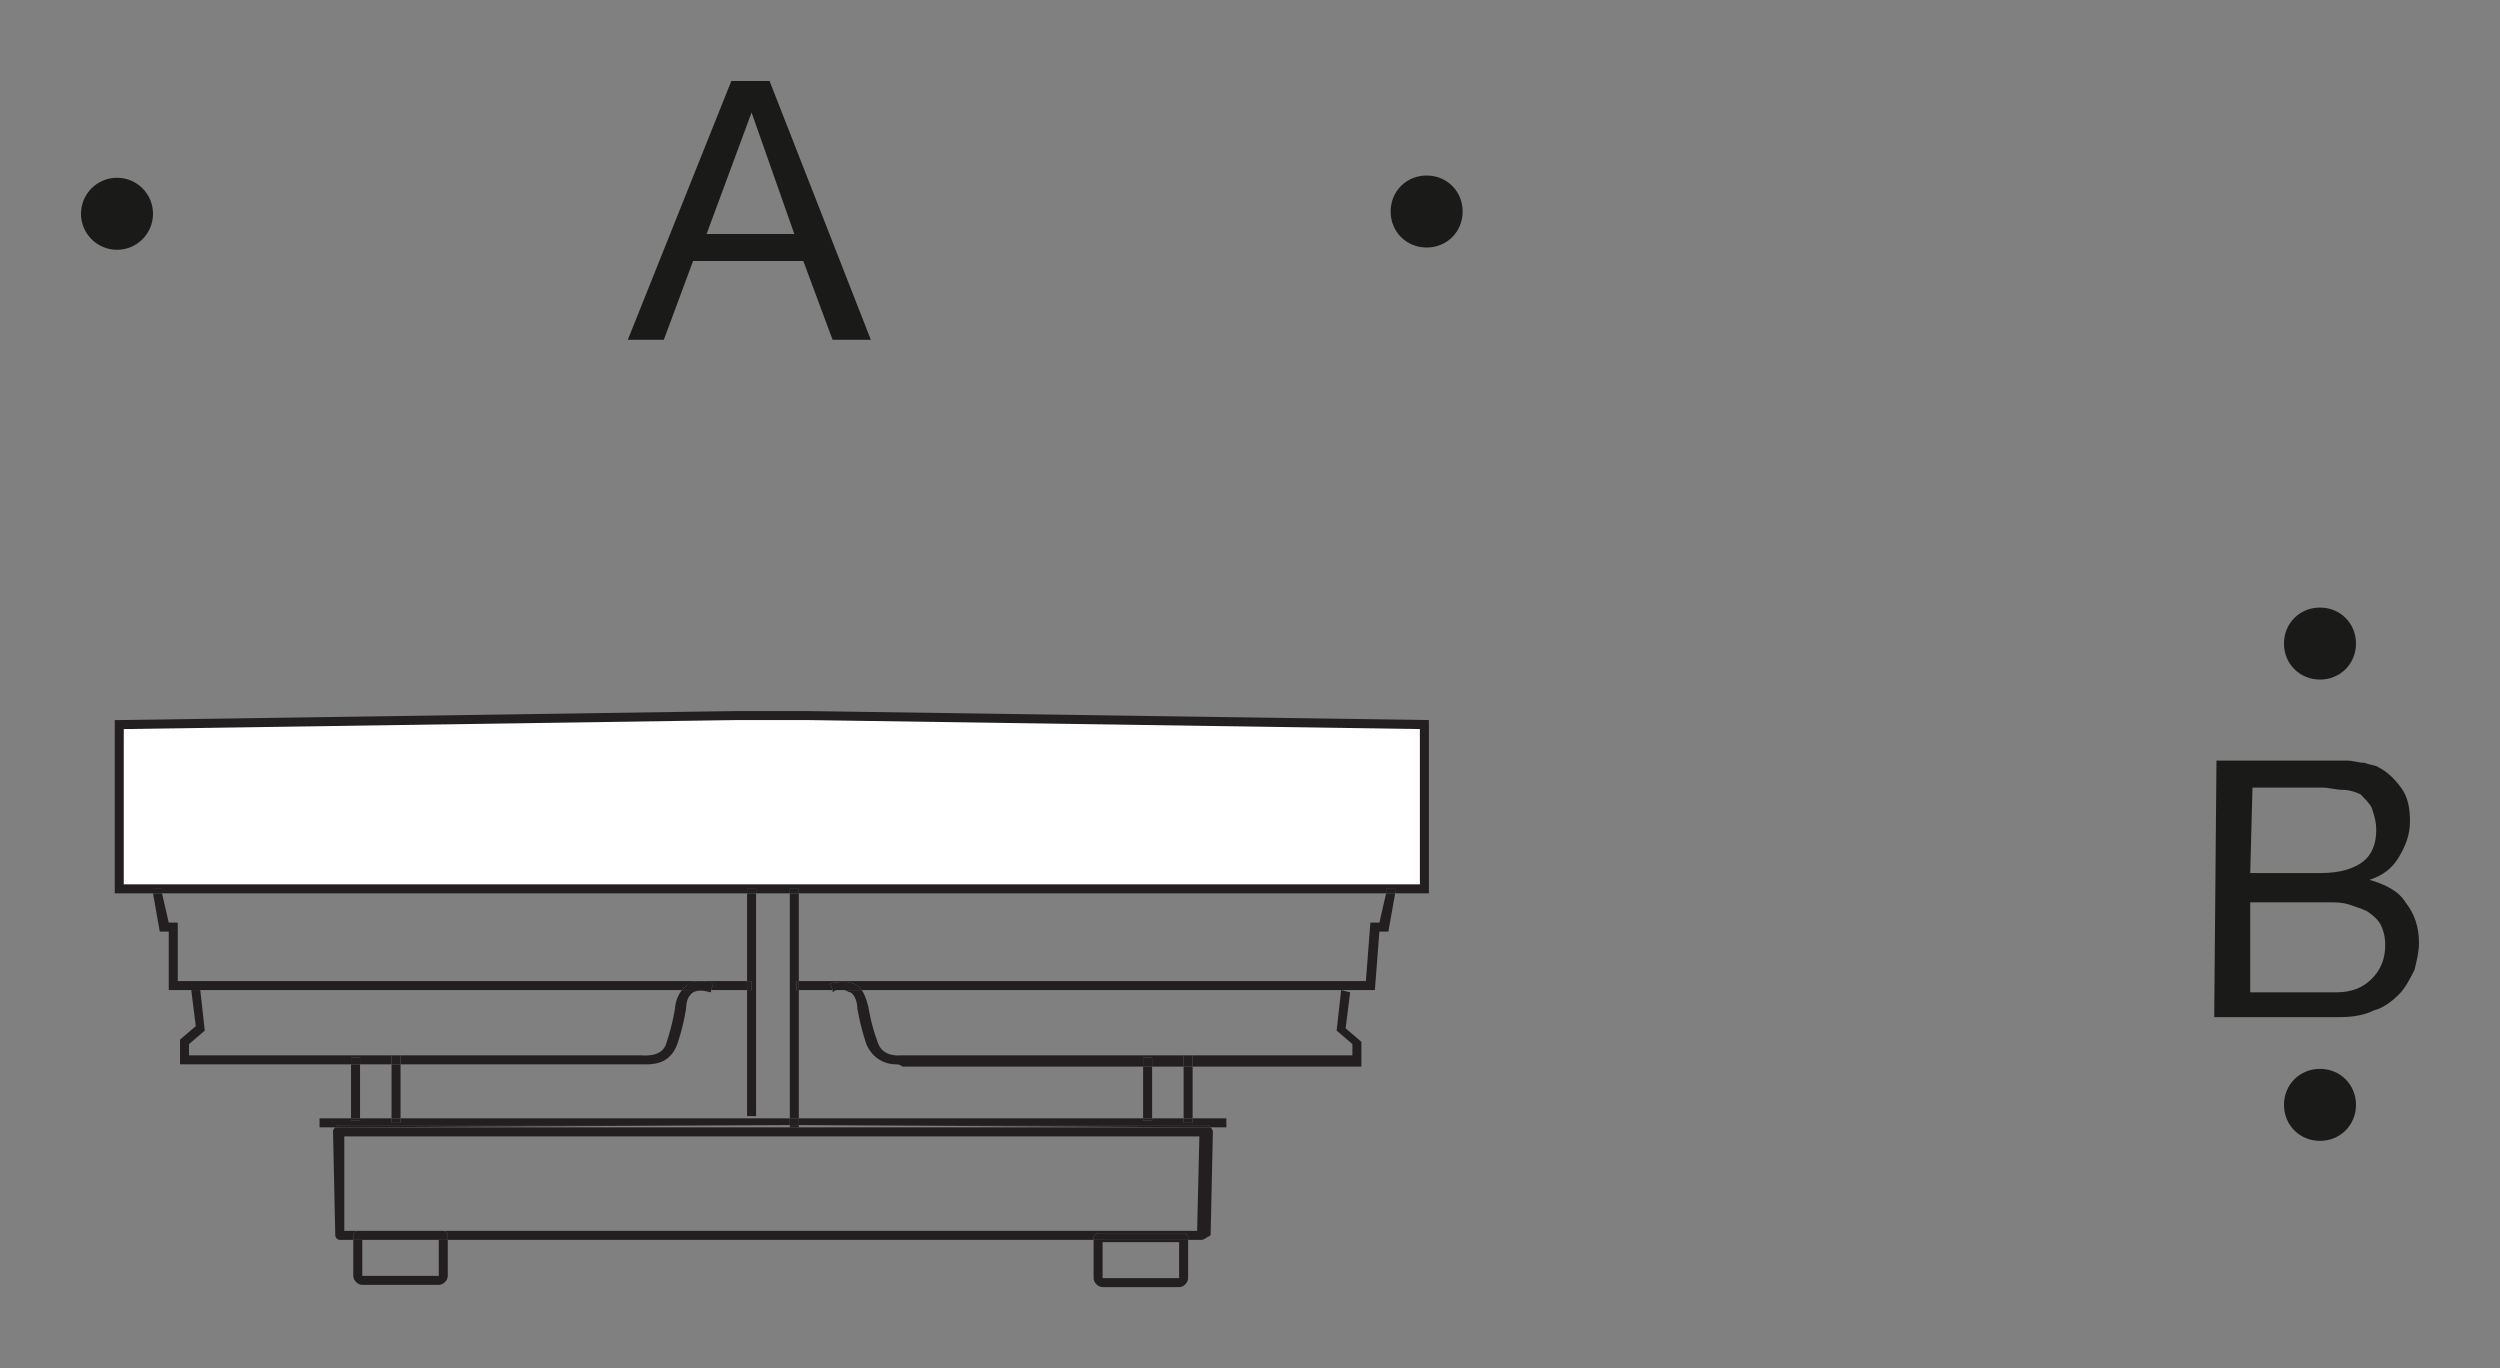 <?xml version="1.0" encoding="utf-8"?>
<!-- Generator: Adobe Illustrator 26.3.1, SVG Export Plug-In . SVG Version: 6.00 Build 0)  -->
<svg version="1.1" id="Layer_1" xmlns="http://www.w3.org/2000/svg" xmlns:xlink="http://www.w3.org/1999/xlink" x="0px" y="0px"
	 viewBox="0 0 111.1 60.8" style="enable-background:new 0 0 111.1 60.8;" xml:space="preserve">
<rect x="0" y="0" width="111.1" height="60.8" fill="#808080" stroke="none"/>
<style type="text/css">
	.st0{fill:#1A1A18;}
	.st1{fill-rule:evenodd;clip-rule:evenodd;fill:#1A1A18;}
	.st2{fill:none;}
	.st3{fill:#231F20;}
	.st4{fill:#FFFFFF;}
</style>
<g id="Hintergrund">
</g>
<g>
	<g>
		<path class="st0" d="M32.5,3.6h1.7l4.5,11.5H37l-1.3-3.5h-4.9l-1.3,3.5h-1.6L32.5,3.6z M31.4,10.4h3.9L33.4,5l0,0L31.4,10.4z"/>
	</g>
</g>
<g>
	<circle class="st1" cx="5.2" cy="9.5" r="1.6"/>
</g>
<g>
	<path class="st1" d="M61.8,9.4c0-0.9,0.7-1.6,1.6-1.6S65,8.5,65,9.4S64.3,11,63.4,11S61.8,10.3,61.8,9.4z"/>
</g>
<g>
	<path class="st1" d="M101.5,28.6c0-0.9,0.7-1.6,1.6-1.6s1.6,0.7,1.6,1.6s-0.7,1.6-1.6,1.6S101.5,29.5,101.5,28.6z"/>
</g>
<g>
	<path class="st1" d="M101.5,49.1c0-0.9,0.7-1.6,1.6-1.6s1.6,0.7,1.6,1.6c0,0.9-0.7,1.6-1.6,1.6C102.2,50.7,101.5,50,101.5,49.1z"/>
</g>
<g>
	<g>
		<path class="st0" d="M98.5,33.8h4.2c0.3,0,0.5,0,0.8,0s0.6,0,0.8,0c0.3,0,0.5,0.1,0.8,0.1c0.2,0.1,0.5,0.1,0.6,0.2
			c0.4,0.2,0.7,0.5,1,0.9s0.4,0.9,0.4,1.5s-0.2,1.1-0.5,1.6s-0.7,0.8-1.3,1l0,0c0.7,0.2,1.3,0.5,1.6,1c0.4,0.5,0.6,1.1,0.6,1.8
			c0,0.4-0.1,0.8-0.2,1.2c-0.2,0.4-0.4,0.8-0.7,1.1s-0.7,0.6-1.1,0.7c-0.4,0.2-0.9,0.3-1.5,0.3h-5.6L98.5,33.8L98.5,33.8z M100,38.8
			h3.1c0.9,0,1.5-0.2,1.9-0.5s0.6-0.8,0.6-1.4c0-0.4-0.1-0.7-0.2-1c-0.1-0.2-0.3-0.4-0.5-0.6c-0.2-0.1-0.5-0.2-0.8-0.2
			s-0.6-0.1-0.9-0.1h-3.1L100,38.8L100,38.8z M100,44.1h3.8c0.7,0,1.2-0.2,1.6-0.6c0.4-0.4,0.6-0.9,0.6-1.5c0-0.4-0.1-0.7-0.2-0.9
			s-0.3-0.4-0.6-0.6c-0.2-0.1-0.5-0.2-0.8-0.3s-0.6-0.1-0.9-0.1H100V44.1L100,44.1z"/>
	</g>
</g>
<polygon class="st2" points="53.2,54.7 53.3,50.5 15.3,50.5 15.3,54.7 15.9,54.7 19.7,54.7 "/>
<polygon class="st2" points="60.7,43.6 60.9,41 61.3,41 61.6,39.7 35.5,39.7 35.5,43.6 "/>
<path class="st2" d="M50.8,49.7v-2.3H40.1c-0.1-0.1-0.2-0.1-0.3-0.1c-0.4,0-1-0.2-1.3-0.9c-0.3-0.9-0.4-1.6-0.4-1.6s0-0.5-0.3-0.7
	c-0.1,0-0.2-0.1-0.3-0.1h-0.2c-0.1,0-0.2,0-0.2,0.1l0-0.1h-1.5v5.7H50.8z"/>
<rect x="51.2" y="47.4" class="st2" width="1.4" height="2.3"/>
<polygon class="st2" points="7.9,41 7.9,43.6 31,43.6 33.2,43.6 33.2,39.7 7.2,39.7 7.5,41 "/>
<rect x="16.1" y="55.1" class="st2" width="3.4" height="1.6"/>
<rect x="16" y="47.3" class="st2" width="1.4" height="2.4"/>
<path class="st2" d="M38.6,44.8c0,0,0.1,0.7,0.4,1.5c0.2,0.7,1,0.6,1,0.6h12.6H53h7.1v-0.5l-0.7-0.6l0.2-1.8H38.3
	C38.5,44.3,38.6,44.8,38.6,44.8z"/>
<path class="st2" d="M28.5,46.9c0.1,0,0.9,0.1,1.1-0.5c0.3-0.9,0.4-1.6,0.4-1.6s0-0.4,0.3-0.8H8.9l0.2,1.8l-0.7,0.6v0.5h9h0.4H28.5z
	"/>
<path class="st2" d="M33.2,49.6V44h-1.6l0,0.1c-0.4-0.1-0.6-0.1-0.8,0c-0.3,0.2-0.3,0.6-0.3,0.6c0,0.1-0.1,0.8-0.4,1.7
	c-0.3,0.8-0.9,0.9-1.4,0.9c-0.1,0-0.2,0-0.3,0H17.8v2.4h17.3v-10h-1.5v9.9H33.2z"/>
<path class="st3" d="M19.5,56.7h-3.4v-1.6h-0.4v1.6c0,0.2,0.2,0.4,0.4,0.4h3.4c0.2,0,0.4-0.2,0.4-0.4v-1.6h-0.4V56.7z"/>
<path class="st3" d="M48.6,56.8c0,0.2,0.2,0.4,0.4,0.4h3.4c0.2,0,0.4-0.2,0.4-0.4v-1.7h-4.2V56.8z M49,55.2h3.4v1.6H49V55.2z"/>
<path class="st3" d="M35.1,50.1H14.9c-0.1,0.1-0.1,0.1-0.1,0.2l0.1,4.6c0,0.1,0.1,0.2,0.2,0.2h0.6v-0.2c0-0.1,0.1-0.2,0.2-0.2h-0.6
	v-4.2h38l-0.1,4.2H19.7c0.1,0,0.2,0.1,0.2,0.2v0.2h28.7V55c0-0.1,0.1-0.2,0.2-0.2h3.8c0.1,0,0.2,0.1,0.2,0.2v0.1h0.6
	c0.1,0,0.2-0.1,0.4-0.2l0.1-4.6c0-0.1-0.1-0.2-0.1-0.2H35.5H35.1z"/>
<path class="st3" d="M19.7,54.7h-3.8c-0.1,0-0.2,0.1-0.2,0.2v0.2h0.4h3.4h0.4v-0.2C19.9,54.8,19.8,54.7,19.7,54.7z"/>
<path class="st3" d="M52.6,54.8h-3.8c-0.1,0-0.2,0.1-0.2,0.2v0.1h4.2V55C52.8,54.9,52.7,54.8,52.6,54.8z"/>
<polygon class="st3" points="63.5,32 35.9,31.6 32.7,31.6 5.3,32 5.1,32 5.1,39.7 6.8,39.7 6.8,39.5 7.2,39.5 7.2,39.7 33.2,39.7 
	33.2,39.5 33.6,39.5 33.6,39.7 35.1,39.7 35.1,39.5 35.5,39.5 35.5,39.7 61.6,39.7 61.6,39.5 62,39.5 62,39.7 63.5,39.7 "/>
<polygon class="st4" points="63.1,39.3 5.5,39.3 5.5,32.4 32.7,32 35.9,32 63.1,32.4 "/>
<path class="st3" d="M37.2,44h0.2C37.4,44,37.3,44,37.2,44z"/>
<path class="st3" d="M61.3,41h-0.4l-0.2,2.6H35.5V44H37l-0.1-0.3c0.5-0.1,0.9-0.1,1.2,0.1c0.1,0.1,0.1,0.1,0.2,0.2h21.3h1.5l0.2-2.6
	h0.4l0.3-1.7h-0.4L61.3,41z"/>
<polygon class="st3" points="61.6,39.5 61.6,39.7 62,39.7 62,39.5 "/>
<path class="st3" d="M30.3,44c0.1-0.1,0.1-0.1,0.2-0.2c0.2-0.1,0.3-0.2,0.5-0.2H7.9V41H7.5l-0.3-1.3H6.8l0.3,1.7h0.4V44h1h0.4H30.3z
	"/>
<path class="st3" d="M31.6,44h1.6v-0.4H31c0.2,0,0.4,0,0.7,0.1L31.6,44z"/>
<polygon class="st3" points="7.2,39.5 6.8,39.5 6.8,39.7 7.2,39.7 "/>
<path class="st3" d="M29.6,46.4c-0.2,0.6-1,0.5-1.1,0.5H17.8v0.4h10.6c0.1,0,0.2,0,0.3,0c0.5,0,1.1-0.1,1.4-0.9
	c0.3-0.9,0.4-1.6,0.4-1.7c0,0,0-0.4,0.3-0.6c0.2-0.1,0.4-0.1,0.8,0l0-0.1h-1.3C30,44.4,30,44.8,30,44.8S29.9,45.5,29.6,46.4z"/>
<polygon class="st3" points="16,47 16,47.3 17.4,47.3 17.4,46.9 8.4,46.9 8.4,46.4 9.1,45.8 8.9,44 8.5,44 8.7,45.6 8,46.2 8,47.3 
	15.6,47.3 15.6,47 "/>
<path class="st3" d="M31.7,43.7c-0.2-0.1-0.5-0.1-0.7-0.1c-0.2,0-0.4,0.1-0.5,0.2c-0.1,0.1-0.1,0.1-0.2,0.2h1.3L31.7,43.7z"/>
<path class="st3" d="M37.8,44.1c0.3,0.2,0.3,0.7,0.3,0.7s0.1,0.7,0.4,1.6c0.3,0.7,0.9,0.9,1.3,0.9c0.1,0,0.2,0,0.3,0.1h10.7V47h0.4
	v0.4h1.4v-0.5H40c0,0-0.8,0.1-1-0.6c-0.3-0.8-0.4-1.5-0.4-1.5s-0.1-0.5-0.3-0.8h-0.8C37.6,44,37.7,44.1,37.8,44.1z"/>
<polygon class="st3" points="60.1,46.4 60.1,46.9 53,46.9 53,47.4 60.5,47.4 60.5,46.3 59.8,45.7 60,44.1 59.6,44 59.4,45.8 "/>
<path class="st3" d="M37.2,44H37l0,0.1C37.1,44,37.2,44,37.2,44z"/>
<path class="st3" d="M37.5,44h0.8c-0.1-0.1-0.1-0.1-0.2-0.2c-0.3-0.2-0.7-0.2-1.2-0.1L37,44h0.3C37.3,44,37.4,44,37.5,44z"/>
<path class="st3" d="M52.6,49.9v-0.2h-1.4v0.1h-0.4v-0.1H35.5V50h18.1c0.1,0,0.1,0,0.2,0.1h0.7v-0.4H53v0.2H52.6z"/>
<path class="st3" d="M35.1,50v-0.3H17.8v0.2h-0.4v-0.2H16v0.1h-0.4v-0.1h-1.4v0.4h0.7c0,0,0.1-0.1,0.2-0.1H35.1z"/>
<path class="st3" d="M35.5,50L35.5,50l18.3,0.1C53.7,50,53.7,50,53.6,50H35.5z"/>
<path class="st3" d="M35.1,50h-20c-0.1,0-0.2,0.1-0.2,0.1L35.1,50L35.1,50z"/>
<polygon class="st3" points="33.4,43.6 33.4,44 33.2,44 33.2,49.6 33.6,49.6 33.6,39.7 33.2,39.7 33.2,43.6 "/>
<rect x="33.2" y="39.5" class="st3" width="0.4" height="0.2"/>
<rect x="33.2" y="43.6" class="st3" width="0.2" height="0.4"/>
<polygon class="st3" points="35.5,49.7 35.5,44 35.4,44 35.4,43.6 35.5,43.6 35.5,39.7 35.1,39.7 35.1,49.7 "/>
<rect x="35.1" y="39.5" class="st3" width="0.4" height="0.2"/>
<rect x="35.4" y="43.6" class="st3" width="0.1" height="0.4"/>
<rect x="35.1" y="49.7" class="st3" width="0.4" height="0.3"/>
<rect x="35.1" y="50" class="st3" width="0.4" height="0.1"/>
<rect x="50.8" y="47.4" class="st3" width="0.4" height="2.3"/>
<rect x="50.8" y="47" class="st3" width="0.4" height="0.4"/>
<rect x="50.8" y="49.7" class="st3" width="0.4" height="0.1"/>
<rect x="52.6" y="47.4" class="st3" width="0.4" height="2.3"/>
<rect x="52.6" y="46.9" class="st3" width="0.4" height="0.5"/>
<rect x="52.6" y="49.7" class="st3" width="0.4" height="0.2"/>
<rect x="15.6" y="47.3" class="st3" width="0.4" height="2.4"/>
<rect x="15.6" y="47" class="st3" width="0.4" height="0.3"/>
<rect x="15.6" y="49.7" class="st3" width="0.4" height="0.1"/>
<rect x="17.4" y="47.3" class="st3" width="0.4" height="2.4"/>
<rect x="17.4" y="46.9" class="st3" width="0.4" height="0.4"/>
<rect x="17.4" y="49.7" class="st3" width="0.4" height="0.2"/>
</svg>
